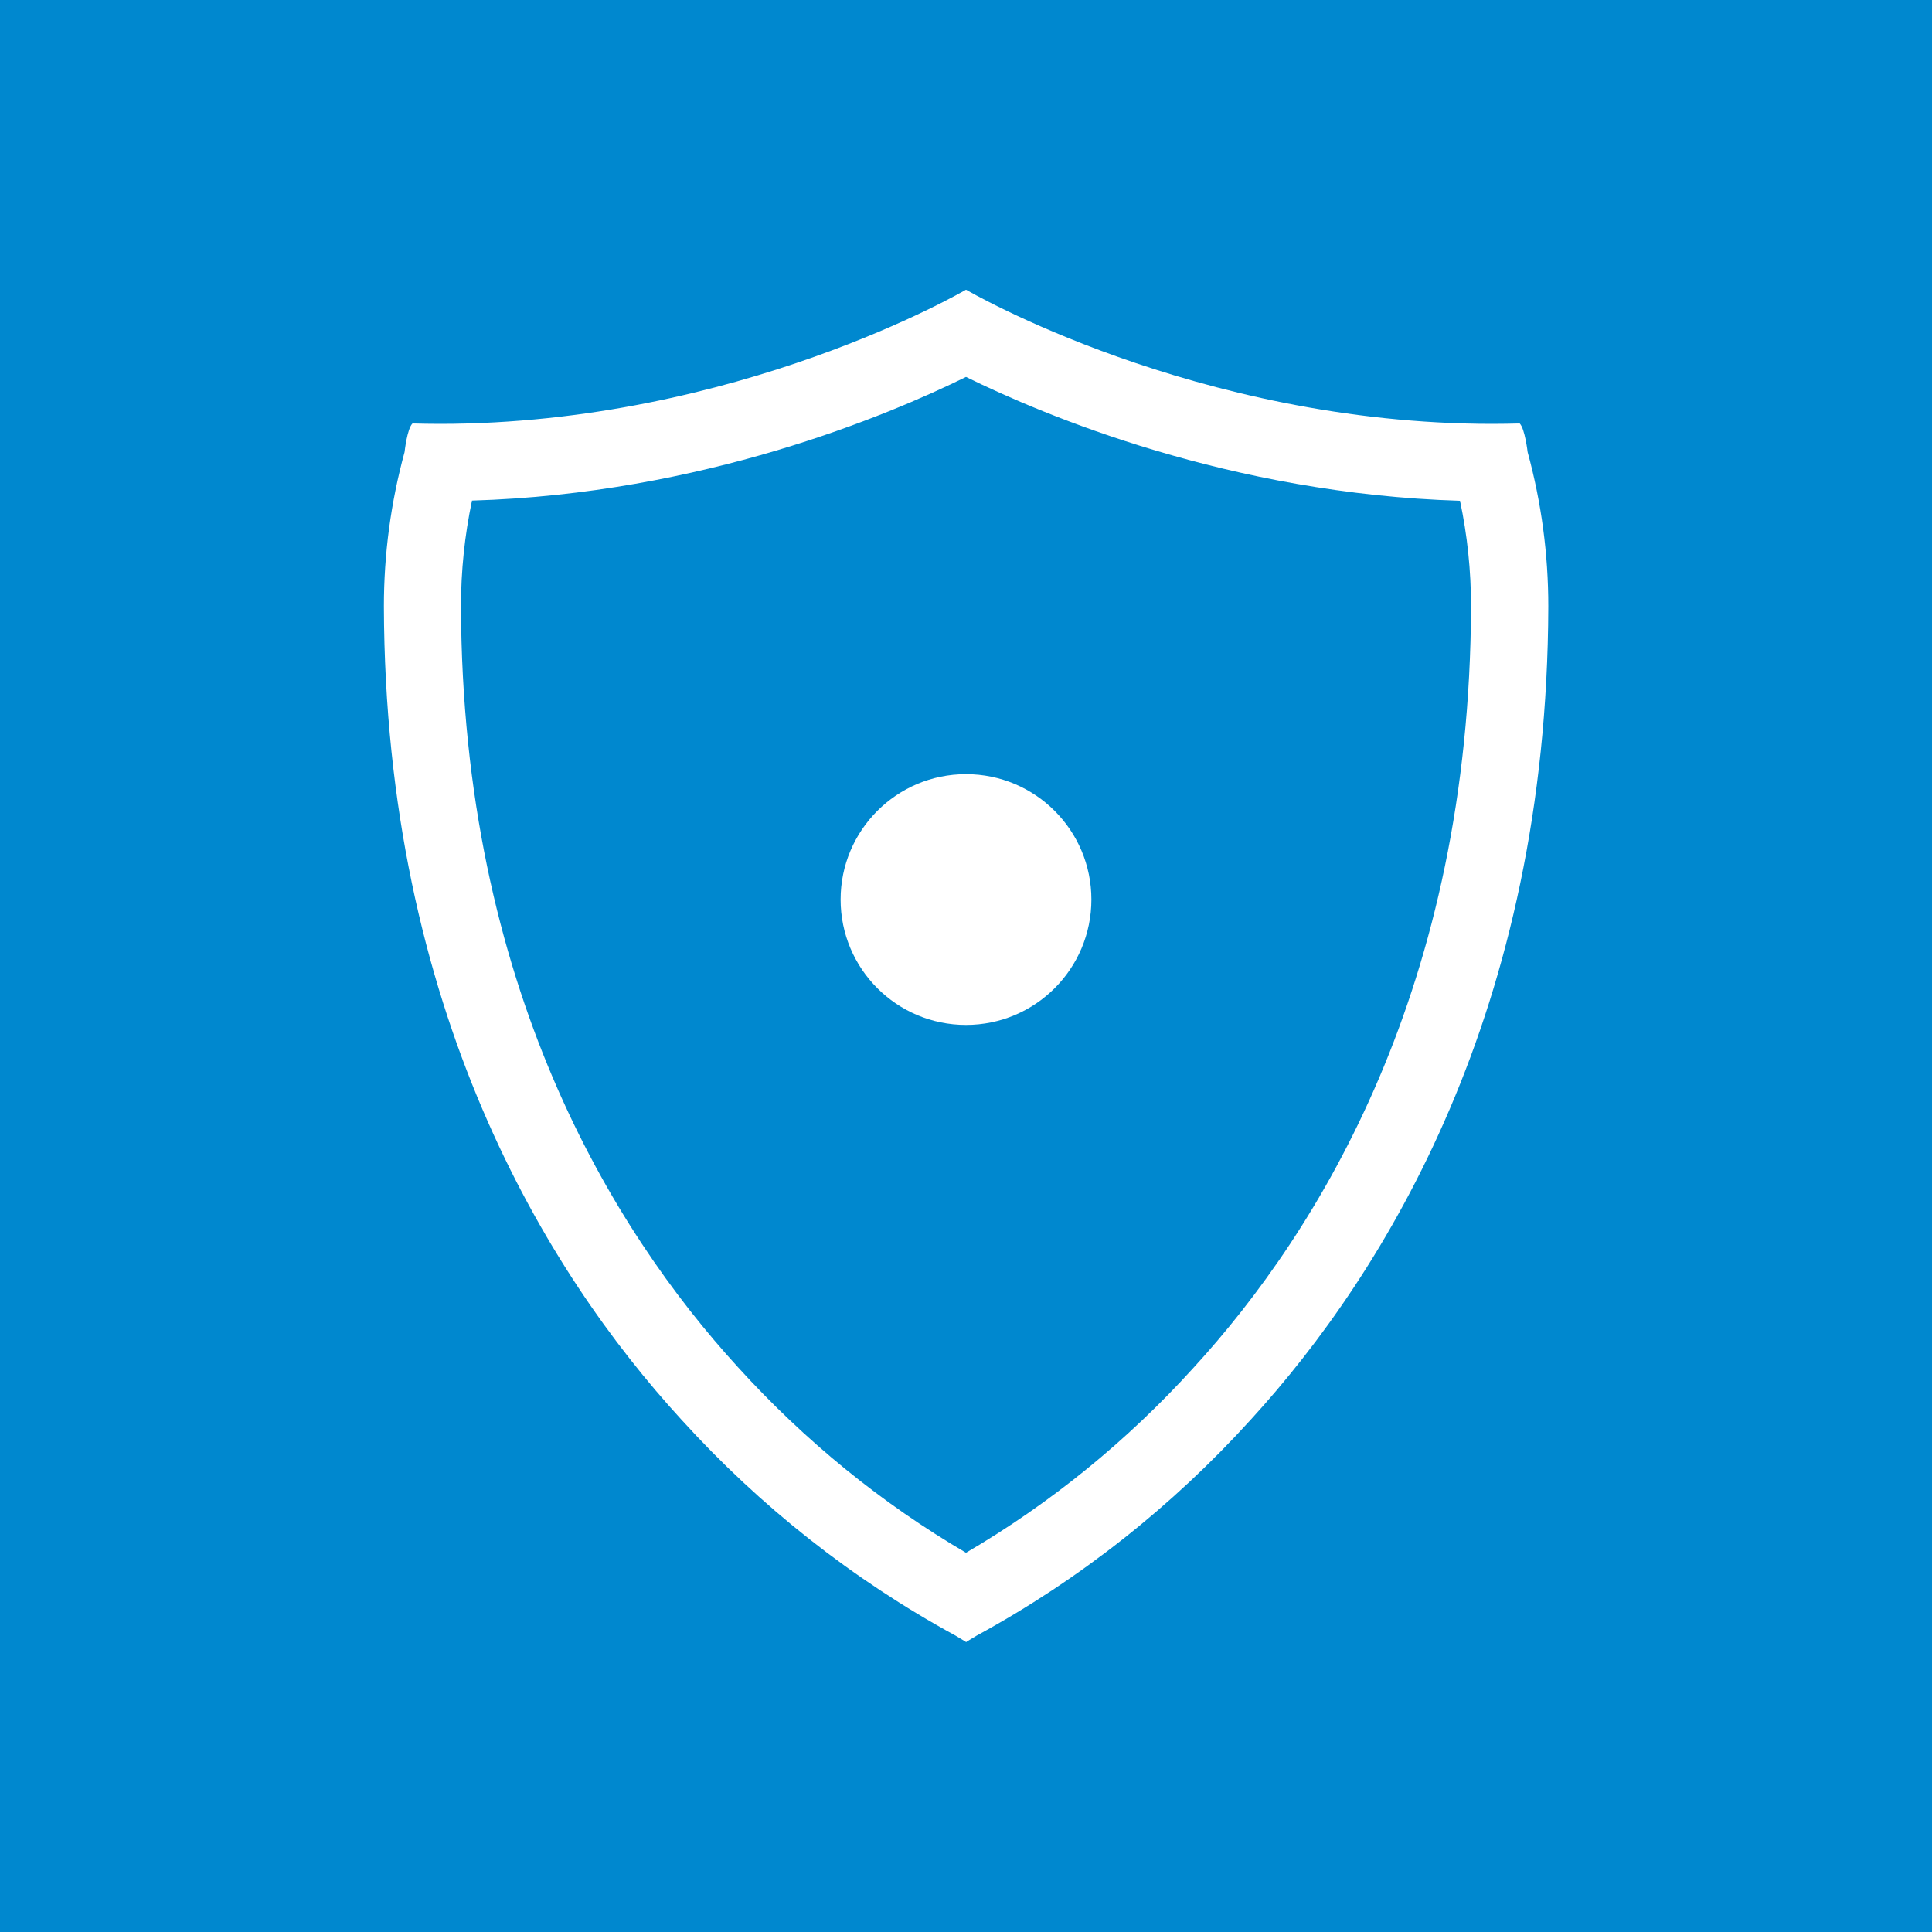 <?xml version="1.0" encoding="utf-8"?>
<!-- Generator: Adobe Illustrator 25.4.1, SVG Export Plug-In . SVG Version: 6.00 Build 0)  -->
<svg version="1.1" xmlns="http://www.w3.org/2000/svg" xmlns:xlink="http://www.w3.org/1999/xlink" x="0px" y="0px" width="100px"
	 height="100px" viewBox="0 0 100 100" style="enable-background:new 0 0 100 100;" xml:space="preserve">
<style type="text/css">
	.st0{fill:#1E6151;}
	.st1{fill:#E20613;}
	.st2{fill:#414042;}
	.st3{fill:#3EB397;}
	.st4{fill:#004A70;}
	.st5{fill:#501E70;}
	.st6{fill:#0088CF;}
	.st7{clip-path:url(#SVGID_00000109743890956002327950000009442308316434410898_);fill:none;stroke:#FFFFFF;stroke-miterlimit:10;}
	.st8{clip-path:url(#SVGID_00000109743890956002327950000009442308316434410898_);}
	.st9{fill:#FFFFFF;}
	.st10{clip-path:url(#SVGID_00000143575167156627022410000000198192208823678100_);fill:none;stroke:#FFFFFF;stroke-miterlimit:10;}
	.st11{clip-path:url(#SVGID_00000143575167156627022410000000198192208823678100_);}
	.st12{fill:none;}
	.st13{fill:none;stroke:#FDFFFF;stroke-width:0.75;stroke-miterlimit:10;}
	.st14{fill:#FDFFFF;}
	.st15{fill:#0080C8;}
	.st16{fill:#414042;stroke:#FFFFFF;stroke-width:4;stroke-linecap:round;stroke-linejoin:round;stroke-miterlimit:10;}
	.st17{fill:none;stroke:#FFFFFF;stroke-width:4;stroke-linecap:round;stroke-linejoin:round;stroke-miterlimit:10;}
	.st18{fill:#1E6151;stroke:#FFFFFF;stroke-width:4;stroke-linecap:round;stroke-linejoin:round;stroke-miterlimit:10;}
	.st19{clip-path:url(#SVGID_00000005242278174156406430000005065524443915761578_);fill:none;stroke:#FFFFFF;stroke-miterlimit:10;}
	.st20{clip-path:url(#SVGID_00000005242278174156406430000005065524443915761578_);}
	.st21{clip-path:url(#SVGID_00000157989895048688086200000014143725137854387382_);fill:none;stroke:#FFFFFF;stroke-miterlimit:10;}
	.st22{clip-path:url(#SVGID_00000157989895048688086200000014143725137854387382_);}
	.st23{clip-path:url(#SVGID_00000047764864389175283530000017705081910957522349_);fill:none;stroke:#FFFFFF;stroke-miterlimit:10;}
	.st24{clip-path:url(#SVGID_00000047764864389175283530000017705081910957522349_);}
	.st25{clip-path:url(#SVGID_00000168093180412331623110000003501223402839539119_);fill:none;stroke:#FFFFFF;stroke-miterlimit:10;}
	.st26{clip-path:url(#SVGID_00000168093180412331623110000003501223402839539119_);}
	.st27{clip-path:url(#SVGID_00000108288903598297826610000006655507388625644929_);fill:none;stroke:#FFFFFF;stroke-miterlimit:10;}
	.st28{clip-path:url(#SVGID_00000108288903598297826610000006655507388625644929_);}
	.st29{fill:#004A70;stroke:#FFFFFF;stroke-width:4;stroke-linecap:round;stroke-linejoin:round;stroke-miterlimit:10;}
	.st30{fill:#E20613;stroke:#FFFFFF;stroke-width:4;stroke-miterlimit:10;}
	.st31{fill:#502870;}
</style>
<g id="Layer_2">
	<rect y="-0.07" class="st6" width="100" height="100.13"/>
</g>
<g id="Layer_1">
	<g>
		<path class="st6" d="M63.51,71.29C57.35,78.01,51.3,81.09,50,81.7c-1.3-0.61-7.35-3.69-13.51-10.41
			c-6.29-6.88-13.79-19-13.79-37.73c0-3.34,0.28-5.59,1.23-8.63c1.38,0.62,23.88-5.32,26.07-6.73c2.19,1.41,24.69,7.35,26.07,6.73
			c0.96,3.05,1.23,5.29,1.23,8.63C77.3,52.29,69.8,64.42,63.51,71.29z"/>
		<g>
			<circle class="st9" cx="50" cy="46.56" r="6.49"/>
		</g>
		<g>
			<path class="st9" d="M50,19.51c4.02,1.98,13.65,6.05,25.57,6.41c0.38,1.79,0.57,3.62,0.57,5.46
				c-0.06,19.66-7.83,32.28-14.35,39.4c-3.45,3.81-7.42,7.03-11.79,9.59c-4.37-2.56-8.33-5.78-11.8-9.6
				c-6.51-7.12-14.28-19.73-14.34-39.38c0-1.85,0.19-3.68,0.57-5.48C36.35,25.56,45.98,21.49,50,19.51 M50.01,15L50,15l-0.01,0
				c0,0-11.84,6.94-27.23,6.94c-0.47,0-0.94-0.01-1.41-0.02c-0.28,0.27-0.41,1.48-0.41,1.48c-0.71,2.6-1.07,5.27-1.07,7.99
				c0.06,20.89,8.4,34.45,15.39,42.08c4.08,4.5,8.88,8.29,14.2,11.19l0.53,0.32V85L50,84.99L50.02,85v-0.02l0.53-0.32
				c5.33-2.9,10.12-6.69,14.2-11.19c6.98-7.64,15.33-21.19,15.39-42.08c0-2.72-0.36-5.39-1.07-7.99c0,0-0.14-1.21-0.41-1.48
				c-0.47,0.01-0.95,0.02-1.41,0.02C61.85,21.94,50.01,15,50.01,15L50.01,15z"/>
		</g>
	</g>
</g>
</svg>
